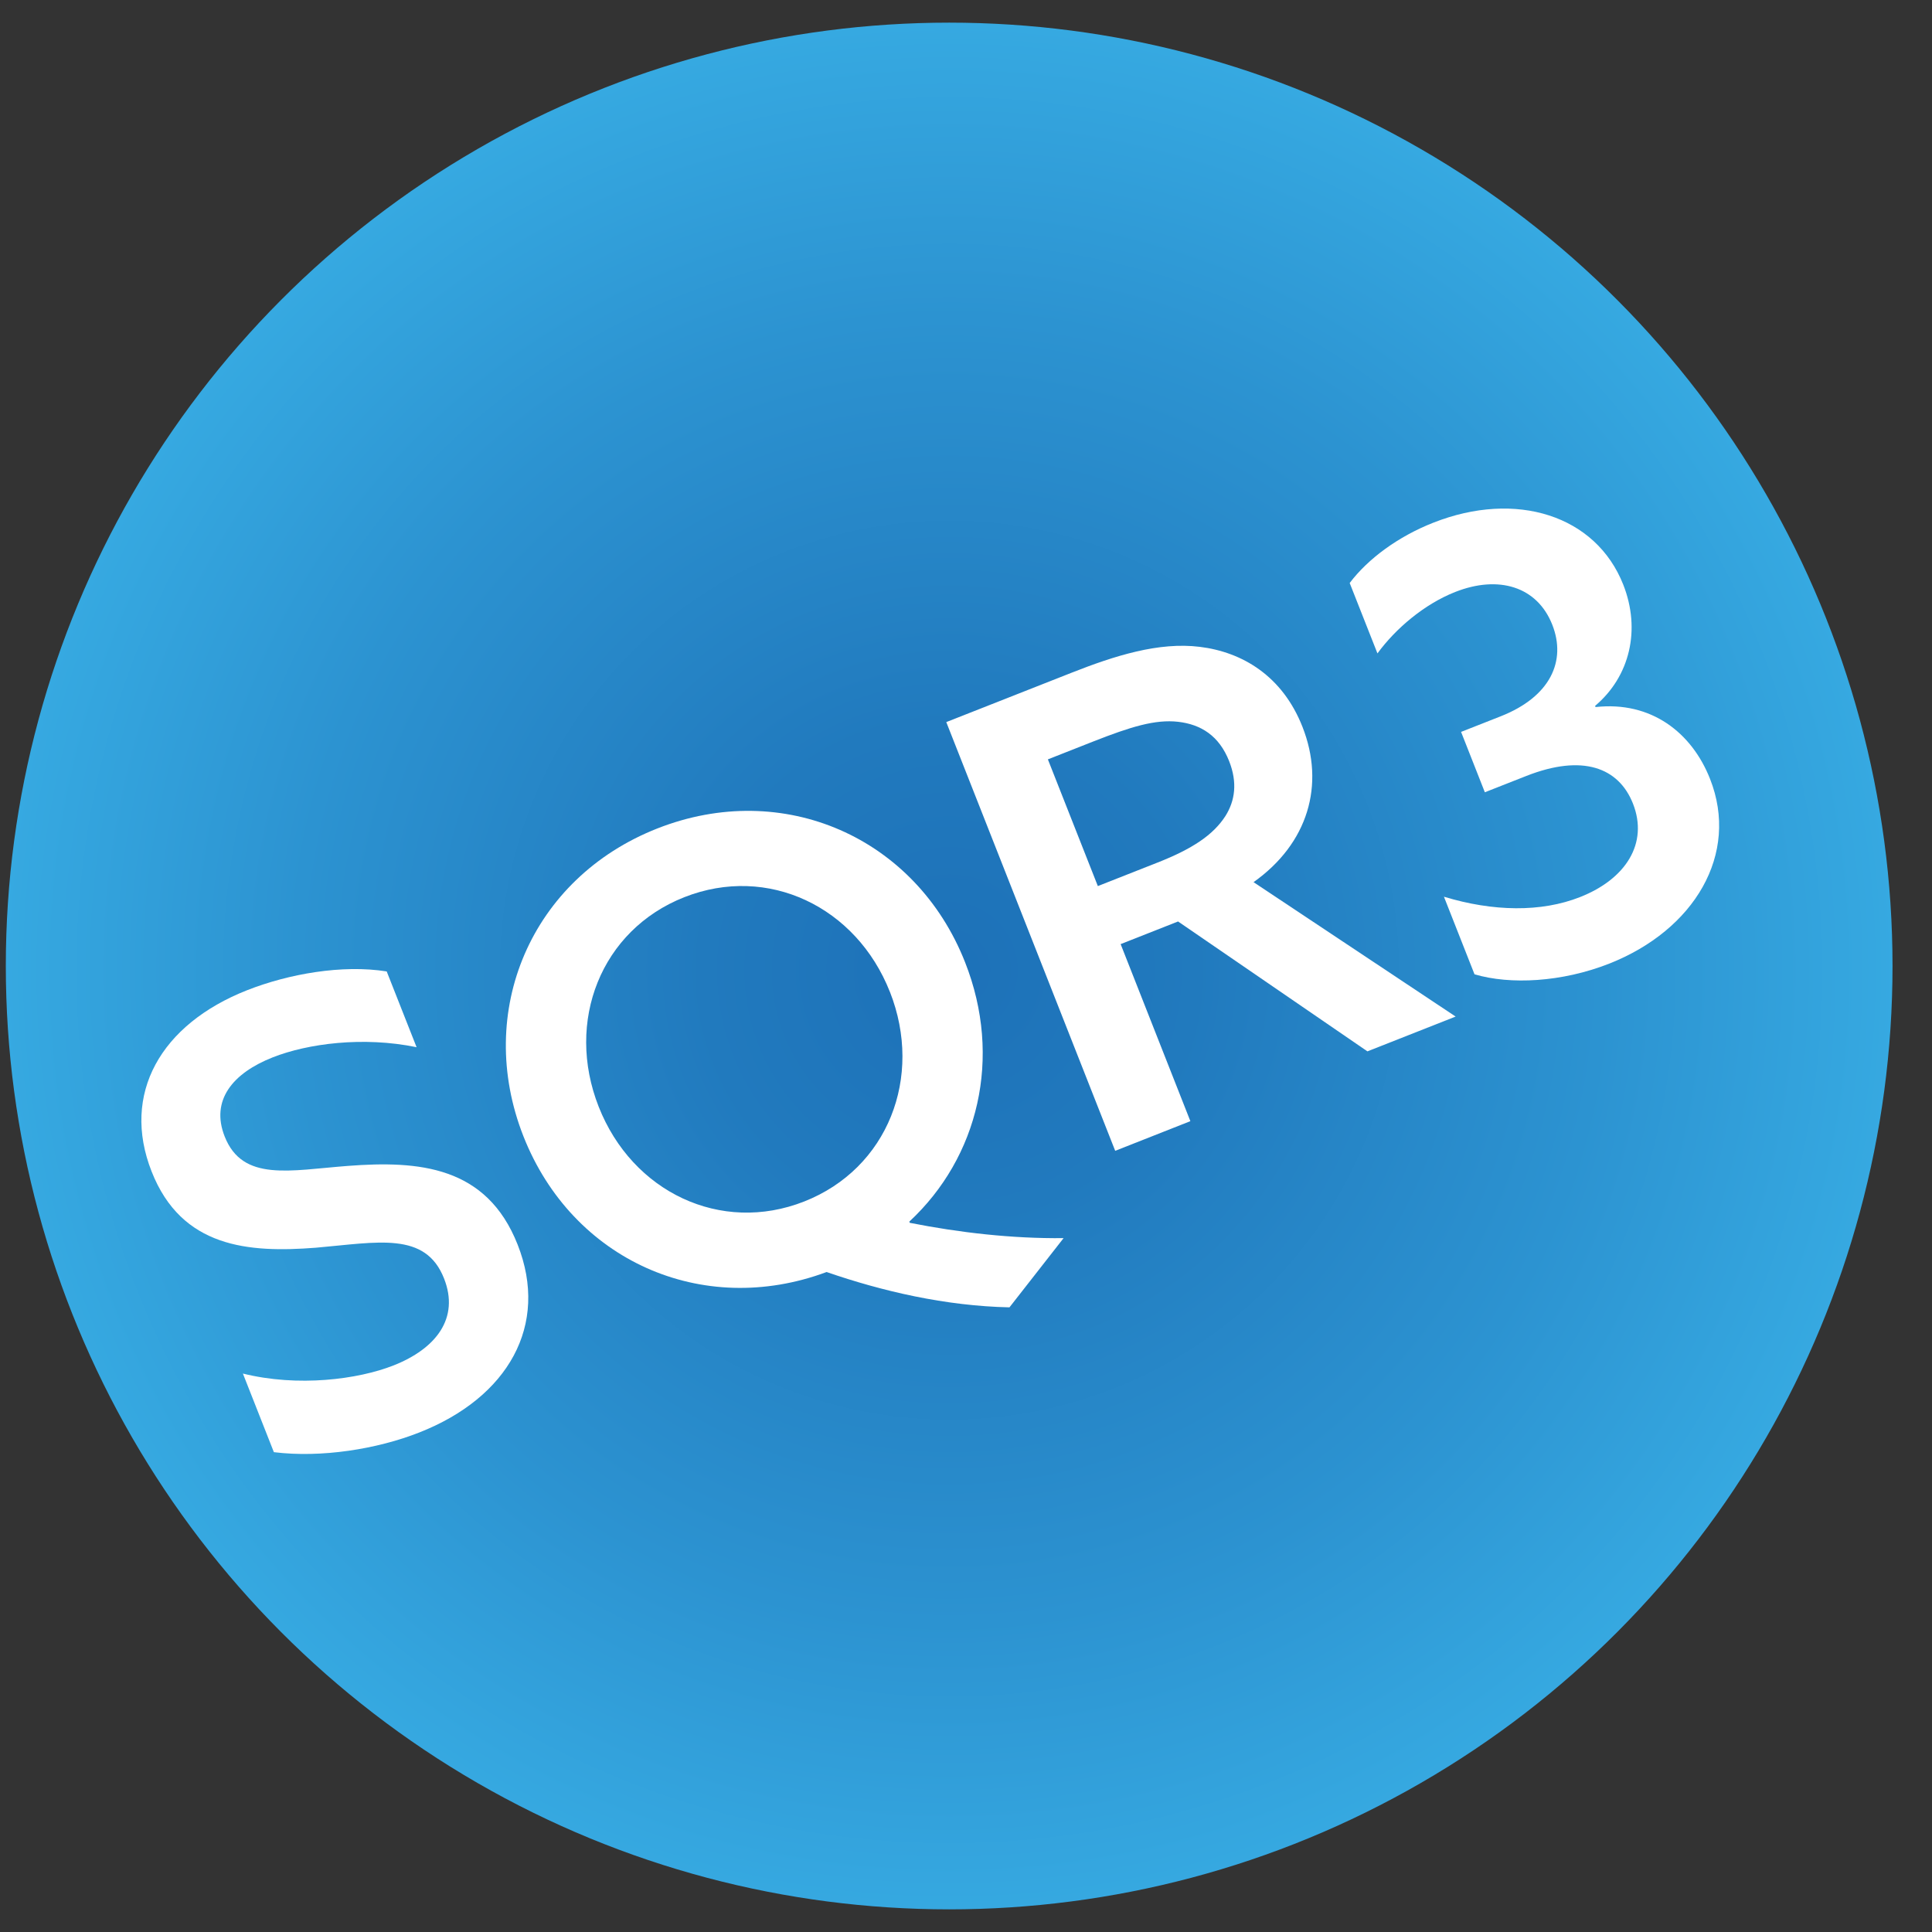 <?xml version="1.0" encoding="UTF-8"?>
<svg xmlns="http://www.w3.org/2000/svg" xmlns:xlink="http://www.w3.org/1999/xlink" viewBox="0 0 256 256">
  <rect x="0" y="0" width="256" height="256" fill="#333333" stroke="none"/>
  <defs>
    <style>
      .cls-1 {
        fill: url(#Neues_Verlaufsfeld);
      }

      .cls-2 {
        fill: #fff;
      }
    </style>
    <radialGradient id="Neues_Verlaufsfeld" data-name="Neues Verlaufsfeld" cx="7.35" cy="198.32" fx="7.35" fy="198.32" r="140.89" gradientTransform="translate(119.26 -47.96) scale(.89)" gradientUnits="userSpaceOnUse">
      <stop offset="0" stop-color="#1d71b8"></stop>
      <stop offset=".26" stop-color="#217abe"></stop>
      <stop offset=".69" stop-color="#2c93d1"></stop>
      <stop offset="1" stop-color="#36a9e1"></stop>
    </radialGradient>
  </defs>
  <g id="Ebene_1" data-name="Ebene 1">
    <circle class="cls-1" cx="125.77" cy="128" r="125"></circle>
  </g>
  <g id="Ebene_3" data-name="Ebene 3">
    <g>
      <path class="cls-2" d="M32.17,182c7.33,1.82,15.26.78,19.97-1.07,5.65-2.23,8.77-6.27,6.7-11.52-2.47-6.28-8.78-4.79-17.01-4.08-8.88.69-17.76.02-21.74-10.1-4.05-10.28,1.19-19.5,12.65-24.02,5.49-2.16,12.61-3.43,18.5-2.49l3.96,10.04c-7.1-1.46-14.42-.48-19.05,1.34-5.33,2.1-8.27,5.7-6.38,10.49,2.38,6.04,8.65,4.48,16.31,3.9,9.41-.72,18.4,0,22.51,10.43,4.21,10.67-1.26,20.26-13.03,24.89-5.57,2.2-12.98,3.39-19.27,2.61l-4.11-10.43Z"></path>
      <path class="cls-2" d="M120.55,162.03c6.58,1.3,13.52,2.1,20.38,2.03l-7.17,9.17c-8.5-.18-16.88-2.14-24.23-4.68-16.52,6.15-33.7-1.58-40.17-17.98-6.52-16.55,1.02-34.21,17.73-40.79,16.71-6.58,34.27,1.18,40.79,17.73,4.98,12.63,1.76,25.86-7.39,34.36l.06.16ZM117.92,131.44c-4.45-11.3-16.18-16.92-27.24-12.56-11.06,4.36-15.8,16.47-11.35,27.77,4.45,11.3,16.18,16.91,27.24,12.55,11.06-4.36,15.8-16.47,11.35-27.77Z"></path>
      <path class="cls-2" d="M125.39,95.68l16.55-6.52c5.8-2.29,11.61-4.12,17.04-3.45,5.62.69,10.94,3.84,13.6,10.59,3.03,7.69.75,15.47-6.48,20.59l26.78,17.81-11.69,4.61-25.09-17.21-7.61,3,9.24,23.46-9.96,3.93-22.38-56.8ZM153.39,114.29c4.55-1.79,7.36-3.63,8.99-6.17,1.28-2.04,1.6-4.44.49-7.26-1.33-3.37-3.73-4.87-6.77-5.22-3.04-.34-6.27.66-11.21,2.6l-6.04,2.38,6.62,16.79,7.92-3.12Z"></path>
      <path class="cls-2" d="M191.33,118.82c6.49,1.97,12.88,2.09,18.05.04,6.04-2.38,9.07-7.11,7-12.37-1.89-4.79-6.68-6.61-14.14-3.67l-5.49,2.16-3.15-8,5.26-2.07c6.59-2.6,8.71-7.33,6.83-12.12-2.01-5.1-7.14-6.61-12.87-4.35-4.08,1.61-7.88,4.83-10.3,8.14l-3.68-9.33c2.44-3.23,6.45-6.17,11.08-7.99,10.98-4.33,21.55-.97,25.17,8.21,2.35,5.96.89,12.16-3.73,16.06l.06.16c7.38-.82,12.76,3.4,15.17,9.52,3.93,9.96-2.07,20.03-13.37,24.48-6.28,2.47-13.12,2.81-17.84,1.41l-4.05-10.28Z"></path>
    </g>
  </g>
</svg>
